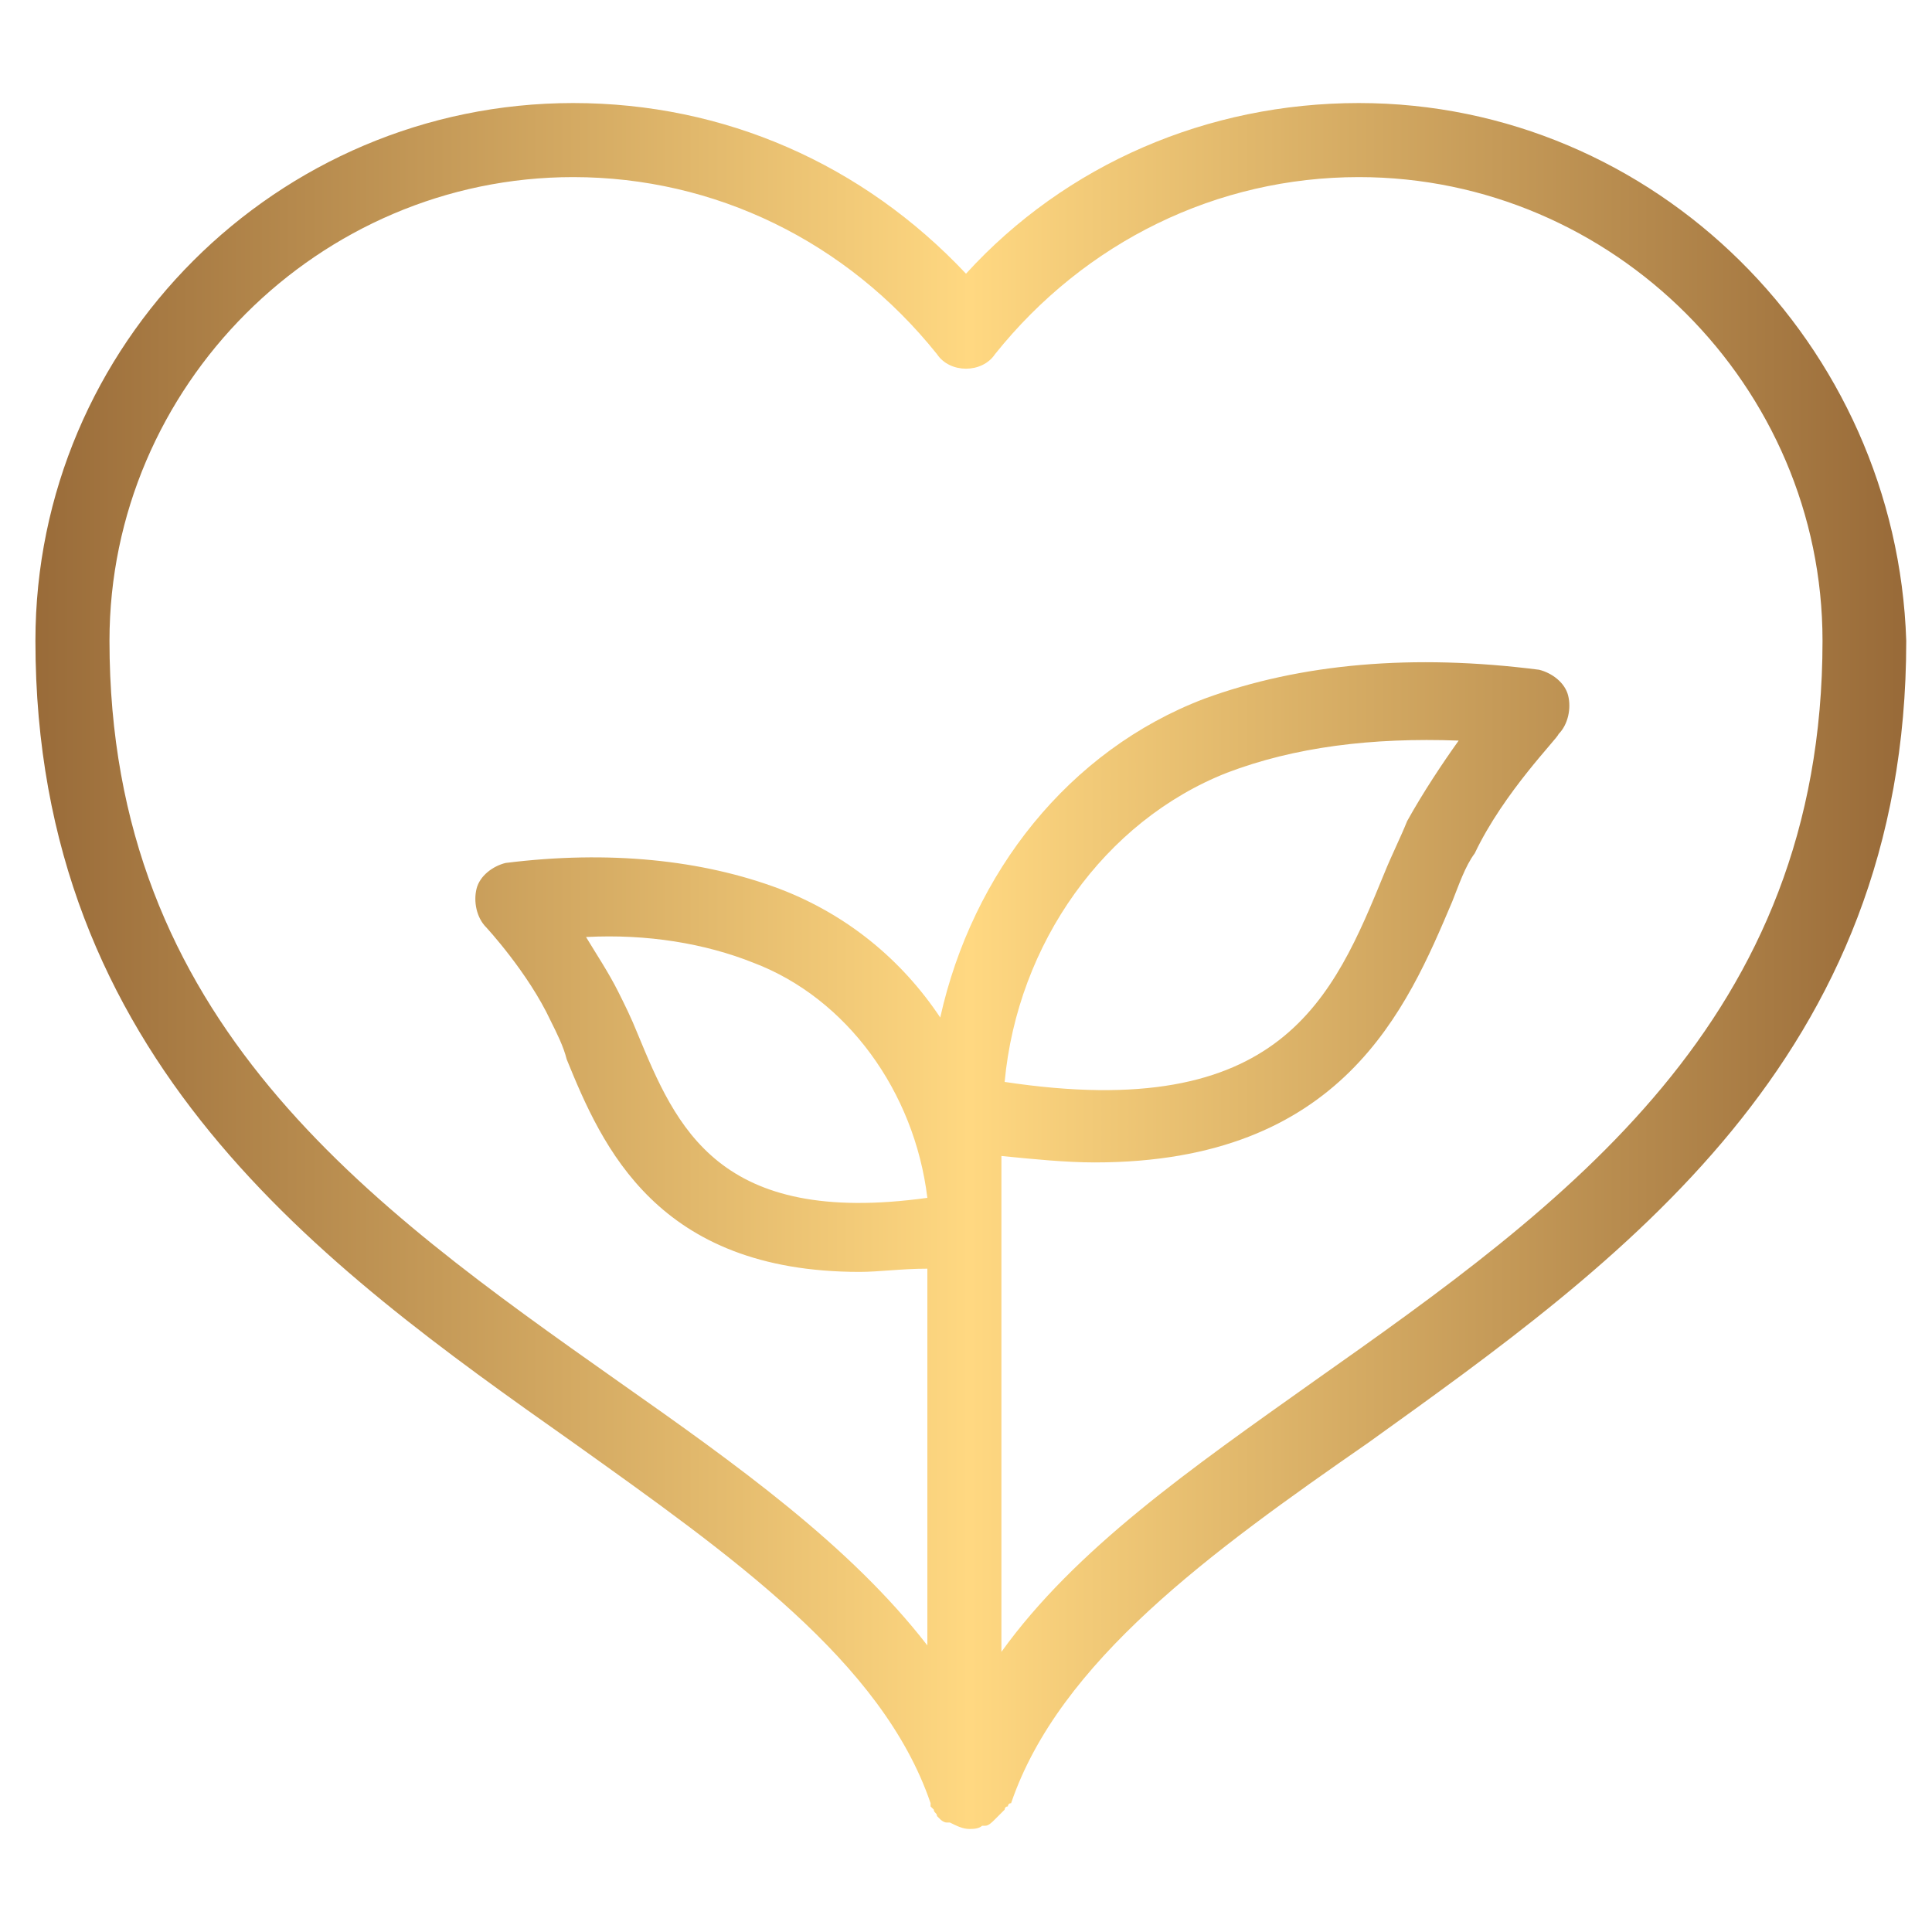 <svg xml:space="preserve" style="enable-background:new 0 0 60 60;" viewBox="0 0 60 60" y="0px" x="0px" xmlns:xlink="http://www.w3.org/1999/xlink" xmlns="http://www.w3.org/2000/svg" id="Layer_1" version="1.1">
<style type="text/css">
	.st0{fill:url(#SVGID_1_);}
</style>
<linearGradient y2="30" x2="58.915" y1="30" x1="1.085" gradientUnits="userSpaceOnUse" id="SVGID_1_">
	<stop style="stop-color:#996B39" offset="0"></stop>
	<stop style="stop-color:#FFD881" offset="0.502"></stop>
	<stop style="stop-color:#996B39" offset="1"></stop>
</linearGradient>
<path d="M42.2,3.2c-4.7,0-9.1,1.9-12.2,5.3c-3.2-3.4-7.5-5.3-12.2-5.3c-9.2,0-16.7,7.5-16.7,16.7
	c0,13,8.9,19.4,16.7,24.9c4.9,3.5,9.6,6.8,11.1,11.2c0,0,0,0,0,0c0,0,0,0,0,0.1c0,0,0.1,0.1,0.1,0.1c0,0.1,0.1,0.1,0.1,0.2
	c0,0,0.1,0.1,0.1,0.1c0,0,0.1,0.1,0.2,0.1c0,0,0.1,0,0.1,0c0.2,0.1,0.4,0.2,0.6,0.2c0.1,0,0.3,0,0.4-0.1c0,0,0,0,0,0c0,0,0,0,0.1,0
	c0.1,0,0.2-0.1,0.3-0.2c0,0,0.1-0.1,0.1-0.1c0.1-0.1,0.1-0.1,0.2-0.2c0,0,0-0.1,0.1-0.1c0,0,0-0.1,0.1-0.1
	c1.5-4.4,6.2-7.8,11.1-11.2c7.8-5.6,16.7-11.9,16.7-24.9C58.9,10.7,51.4,3.2,42.2,3.2z M40.8,42.9c-3.8,2.7-7.4,5.2-9.7,8.4
	c0-2.5,0-6.6,0-13.1c0,0,0-0.1,0-0.1c0-0.1,0-0.1,0-0.2c0-0.6,0-1.3,0-2c1,0.1,2,0.2,2.9,0.2c7.7,0,9.7-4.8,11.1-8.1
	c0.2-0.5,0.4-1.1,0.7-1.5c0.9-1.9,2.6-3.6,2.6-3.7c0.3-0.3,0.4-0.8,0.3-1.2c-0.1-0.4-0.5-0.7-0.9-0.8c-3.9-0.5-7.4-0.2-10.4,0.9
	c-4.2,1.6-7.2,5.4-8.2,9.9c-1.2-1.8-2.9-3.2-5-4c-2.4-0.9-5.3-1.2-8.5-0.8c-0.4,0.1-0.8,0.4-0.9,0.8c-0.1,0.4,0,0.9,0.3,1.2
	c0,0,1.3,1.4,2,2.9c0.2,0.4,0.4,0.8,0.5,1.2c1.1,2.7,2.8,6.6,9.1,6.6c0.6,0,1.3-0.1,2.1-0.1c0,5.6,0,9.2,0,11.7
	c-2.4-3.1-5.9-5.6-9.6-8.2C11.4,37.4,3.4,31.7,3.4,19.9c0-7.9,6.5-14.4,14.4-14.4c4.4,0,8.5,2,11.3,5.5c0.4,0.6,1.4,0.6,1.8,0
	c2.8-3.5,6.9-5.5,11.3-5.5c7.9,0,14.4,6.5,14.4,14.4C56.6,31.7,48.6,37.4,40.8,42.9z M31.2,33.6c0.4-4.3,3.1-8.1,6.9-9.6
	c2.1-0.8,4.5-1.1,7.2-1c-0.5,0.7-1.1,1.6-1.6,2.5c-0.2,0.5-0.5,1.1-0.7,1.6C41.4,31,39.8,34.9,31.2,33.6z M28.8,37.2
	c-6.5,0.9-7.8-2.2-9-5.1c-0.2-0.5-0.4-0.9-0.6-1.3c-0.3-0.6-0.7-1.2-1-1.7c1.9-0.1,3.7,0.2,5.2,0.8C26.3,31,28.4,33.9,28.8,37.2z" class="st0"></path>
</svg>

